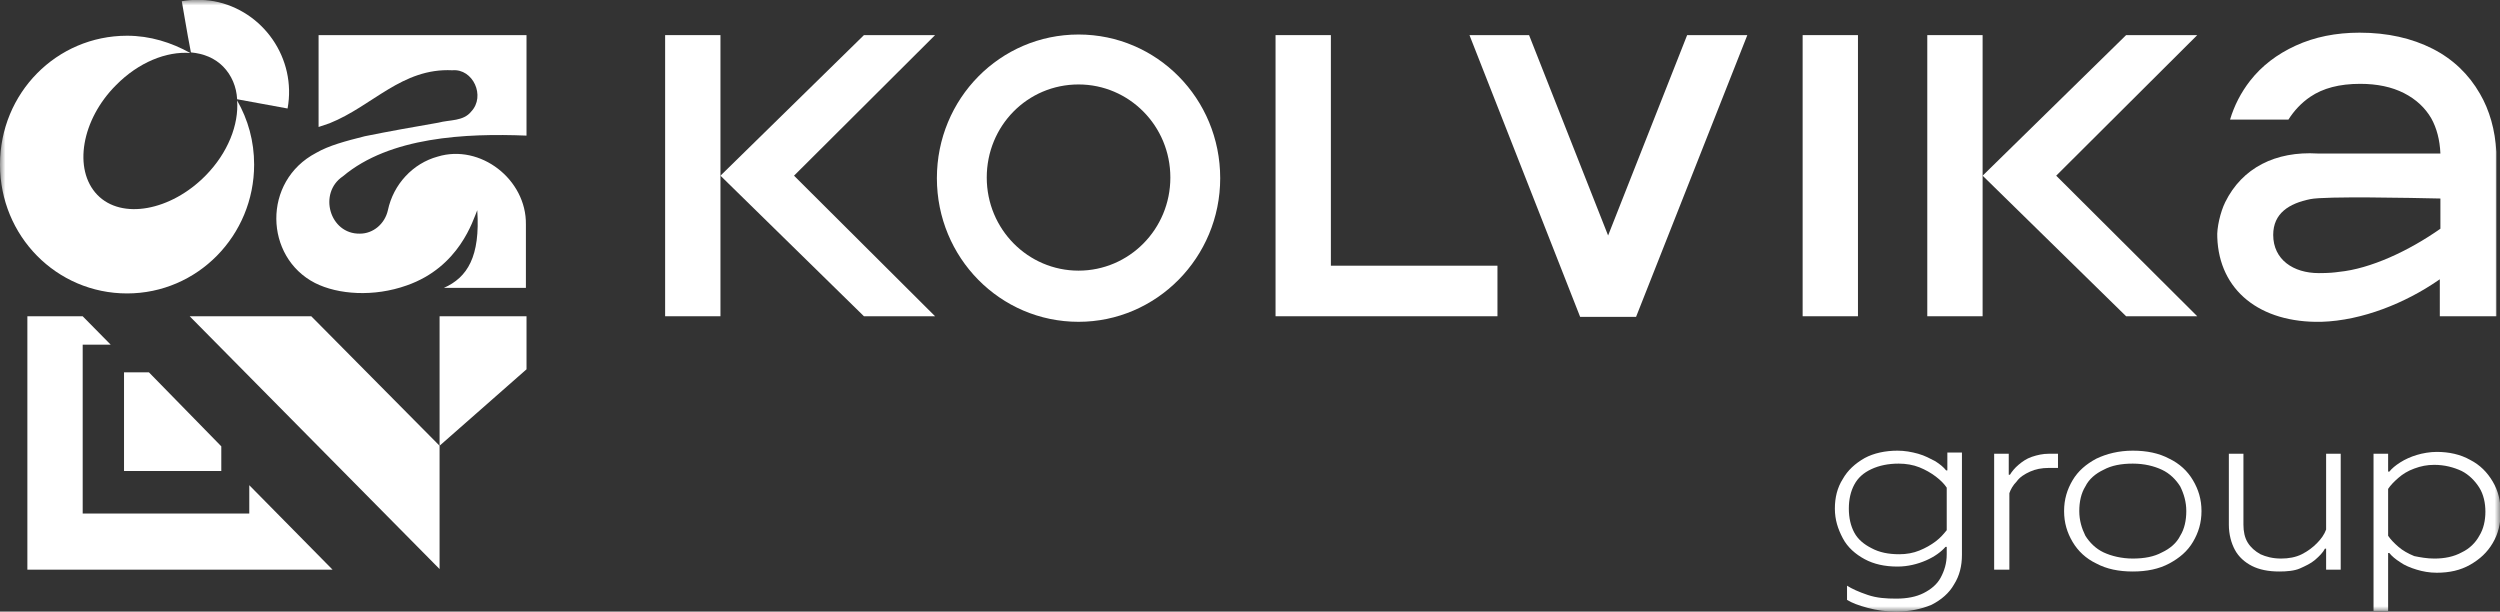 <?xml version="1.0" encoding="UTF-8"?> <svg xmlns="http://www.w3.org/2000/svg" width="233" height="57" viewBox="0 0 233 57" fill="none"><rect x="0" y="0" width="233" height="57" fill="#333333" stroke="none"/><g clip-path="url(#clip0_564_416)"><mask id="mask0_564_416" style="mask-type:luminance" maskUnits="userSpaceOnUse" x="0" y="0" width="233" height="57"><path d="M233 0H0V57H233V0Z" fill="white"></path></mask><g mask="url(#mask0_564_416)"><path d="M176.732 56.999C175.769 56.999 174.919 56.884 174.069 56.654C173.219 56.424 172.596 56.194 172.143 55.907V54.586C172.596 54.873 173.219 55.16 174.069 55.447C174.919 55.735 175.769 55.792 176.732 55.792C177.752 55.792 178.602 55.62 179.282 55.275C179.962 54.93 180.529 54.471 180.869 53.839C181.209 53.206 181.435 52.517 181.435 51.655V50.966H181.322C180.926 51.425 180.302 51.885 179.509 52.23C178.716 52.575 177.809 52.804 176.845 52.804C175.656 52.804 174.636 52.575 173.786 52.115C172.936 51.655 172.199 51.023 171.746 50.161C171.293 49.299 171.01 48.438 171.01 47.403C171.01 46.369 171.236 45.45 171.746 44.645C172.199 43.841 172.879 43.209 173.786 42.691C174.636 42.232 175.712 42.002 176.845 42.002C177.525 42.002 178.149 42.117 178.773 42.289C179.396 42.462 179.906 42.749 180.359 42.979C180.813 43.266 181.153 43.553 181.379 43.841H181.493V42.174H182.853V51.713C182.853 52.747 182.626 53.666 182.115 54.471C181.662 55.275 180.926 55.907 180.019 56.367C179.056 56.769 177.979 56.999 176.732 56.999ZM177.016 51.655C177.696 51.655 178.32 51.54 178.886 51.31C179.453 51.081 179.962 50.793 180.416 50.449C180.869 50.104 181.153 49.759 181.435 49.414V45.45C181.209 45.105 180.869 44.76 180.416 44.415C179.962 44.071 179.453 43.783 178.886 43.553C178.32 43.324 177.639 43.209 176.959 43.209C175.996 43.209 175.146 43.381 174.409 43.726C173.672 44.071 173.163 44.53 172.823 45.162C172.483 45.794 172.312 46.541 172.312 47.403C172.312 48.265 172.483 49.012 172.823 49.644C173.163 50.276 173.73 50.736 174.409 51.081C175.146 51.483 175.996 51.655 177.016 51.655Z" fill="white"></path><path d="M185.855 53.091V42.289H187.215V44.243H187.329C187.499 43.955 187.782 43.611 188.122 43.323C188.462 43.036 188.859 42.749 189.368 42.576C189.879 42.404 190.388 42.289 190.956 42.289H191.805V43.611H190.956C190.275 43.611 189.708 43.726 189.199 43.955C188.689 44.185 188.235 44.472 187.952 44.875C187.613 45.219 187.386 45.622 187.273 45.966V53.091H185.855Z" fill="white"></path><path d="M198.775 53.264C197.473 53.264 196.339 53.034 195.376 52.517C194.413 52.057 193.676 51.368 193.166 50.506C192.656 49.644 192.373 48.725 192.373 47.633C192.373 46.541 192.656 45.622 193.166 44.76C193.676 43.898 194.413 43.266 195.376 42.749C196.339 42.289 197.473 42.002 198.775 42.002C200.079 42.002 201.212 42.232 202.176 42.749C203.139 43.209 203.876 43.898 204.385 44.76C204.896 45.622 205.179 46.541 205.179 47.633C205.179 48.725 204.896 49.644 204.385 50.506C203.876 51.368 203.139 52 202.176 52.517C201.212 53.034 200.079 53.264 198.775 53.264ZM198.775 52.057C199.852 52.057 200.759 51.885 201.495 51.483C202.232 51.138 202.856 50.621 203.196 49.931C203.592 49.299 203.763 48.495 203.763 47.633C203.763 46.771 203.536 46.024 203.196 45.335C202.799 44.703 202.232 44.128 201.495 43.783C200.759 43.438 199.852 43.209 198.775 43.209C197.699 43.209 196.793 43.381 196.055 43.783C195.319 44.128 194.696 44.645 194.356 45.335C193.96 45.967 193.789 46.771 193.789 47.633C193.789 48.495 194.016 49.242 194.356 49.931C194.753 50.563 195.319 51.138 196.055 51.483C196.793 51.828 197.755 52.057 198.775 52.057Z" fill="white"></path><path d="M212.431 53.264C211.411 53.264 210.562 53.091 209.882 52.747C209.202 52.402 208.635 51.885 208.295 51.253C207.955 50.621 207.729 49.816 207.729 48.897V42.289H209.088V48.897C209.088 49.529 209.202 50.103 209.484 50.563C209.768 51.023 210.164 51.368 210.675 51.655C211.184 51.885 211.808 52.057 212.601 52.057C213.281 52.057 213.961 51.942 214.528 51.655C215.094 51.368 215.548 51.023 215.944 50.621C216.341 50.218 216.624 49.816 216.794 49.356V42.289H218.154V53.091H216.794V51.138H216.681C216.51 51.483 216.171 51.827 215.774 52.172C215.377 52.517 214.868 52.747 214.357 52.977C213.848 53.206 213.111 53.264 212.431 53.264Z" fill="white"></path><path d="M221.213 56.827V42.29H222.573V43.956H222.686C222.913 43.669 223.253 43.381 223.706 43.094C224.159 42.807 224.67 42.577 225.236 42.404C225.803 42.232 226.483 42.117 227.106 42.117C228.239 42.117 229.316 42.347 230.223 42.864C231.129 43.324 231.809 44.013 232.319 44.875C232.829 45.737 233.056 46.657 233.056 47.748C233.056 48.84 232.829 49.759 232.319 50.621C231.809 51.483 231.129 52.115 230.223 52.632C229.316 53.15 228.296 53.379 227.106 53.379C226.426 53.379 225.803 53.264 225.236 53.092C224.67 52.92 224.103 52.69 223.706 52.403C223.253 52.115 222.913 51.828 222.686 51.541H222.573V56.942H221.213V56.827ZM226.879 52.058C227.843 52.058 228.692 51.885 229.429 51.483C230.165 51.138 230.732 50.564 231.072 49.932C231.469 49.3 231.639 48.495 231.639 47.691C231.639 46.886 231.469 46.082 231.072 45.45C230.676 44.818 230.109 44.243 229.429 43.898C228.692 43.554 227.843 43.324 226.879 43.324C226.199 43.324 225.632 43.439 225.01 43.669C224.386 43.898 223.933 44.186 223.537 44.531C223.139 44.875 222.799 45.22 222.573 45.565V49.932C222.799 50.276 223.139 50.621 223.537 50.966C223.933 51.311 224.443 51.598 225.01 51.828C225.576 51.943 226.199 52.058 226.879 52.058Z" fill="white"></path><path d="M100.521 3.217C93.211 3.217 87.318 9.193 87.318 16.605C87.318 24.017 93.211 29.993 100.521 29.993C107.773 29.993 113.723 24.017 113.723 16.605C113.723 9.193 107.831 3.217 100.521 3.217ZM100.521 25.224C95.818 25.224 91.965 21.374 91.965 16.547C91.965 11.721 95.761 7.871 100.521 7.871C105.224 7.871 109.077 11.721 109.077 16.547C109.077 21.374 105.224 25.224 100.521 25.224Z" fill="white"></path><path d="M124.038 24.763V3.273H118.881V29.475H139.563V24.763H124.038Z" fill="white"></path><path d="M173.162 3.273H168.006V29.475H173.162V3.273Z" fill="white"></path><path d="M157.241 3.273L149.875 21.948L142.509 3.273H136.955L147.269 29.533H152.481L162.851 3.273H157.241Z" fill="white"></path><path d="M232.659 29.476V14.135C232.545 12.124 232.036 10.285 231.129 8.733C230.109 6.952 228.636 5.516 226.71 4.539C224.783 3.562 222.517 3.045 219.91 3.045C217.7 3.045 215.716 3.447 213.96 4.252C212.203 5.056 210.787 6.148 209.71 7.527C208.861 8.619 208.237 9.825 207.841 11.147H213.281C213.79 10.342 214.47 9.595 215.32 9.021C216.51 8.216 218.04 7.814 219.967 7.814C221.553 7.814 222.913 8.101 224.046 8.676C225.179 9.251 226.03 10.055 226.596 11.032C227.106 11.951 227.39 13.043 227.446 14.307H216C212.09 14.077 208.974 15.629 207.388 18.846C206.934 19.766 206.594 21.26 206.651 22.122C206.821 27.063 210.617 30.108 216.34 29.994C220.193 29.879 224.217 28.212 227.219 26.144L227.39 26.029V29.476H232.659ZM217.983 25.339C217.587 25.397 217.076 25.454 216.114 25.454C213.734 25.454 211.863 24.19 211.863 21.892C211.863 19.881 213.337 18.961 215.32 18.559C216.68 18.272 224.783 18.444 227.446 18.502V21.317C224.499 23.386 220.93 25.052 217.983 25.339Z" fill="white"></path><path d="M184.779 3.273H179.623V29.475H184.779V3.273Z" fill="white"></path><path d="M191.637 16.374L204.783 3.273H198.153L184.781 16.374L198.153 29.475H204.783L191.637 16.374Z" fill="white"></path><path d="M67.147 3.273H61.99V29.475H67.147V3.273Z" fill="white"></path><path d="M74.003 16.374L87.149 3.273H80.519L67.147 16.374L80.519 29.475H87.149L74.003 16.374Z" fill="white"></path><path d="M40.968 41.543C40.968 45.45 40.968 53.035 40.968 53.035L17.68 29.477H29.012L40.968 41.543Z" fill="white"></path><path d="M40.969 41.543C40.969 37.636 40.969 33.441 40.969 29.477H49.072V34.418L40.969 41.543Z" fill="white"></path><path d="M23.233 47.864H7.707V32.12H10.314L7.707 29.477H2.551V53.093H30.996L23.233 45.221V47.864Z" fill="white"></path><path d="M31.959 16.432C36.322 12.754 43.405 12.409 49.071 12.639V3.273H29.692V11.835C30.032 11.72 30.372 11.605 30.712 11.49C34.735 9.881 37.455 6.319 42.158 6.549C44.085 6.376 45.275 8.962 43.915 10.398C43.178 11.318 41.931 11.145 40.855 11.433C38.532 11.835 36.265 12.237 33.999 12.697C32.185 13.156 30.655 13.559 29.465 14.248C24.422 16.891 24.649 23.959 29.352 26.372C31.505 27.464 34.849 27.694 37.908 26.602C42.838 24.878 44.085 20.511 44.481 19.592C44.765 23.901 43.575 25.855 41.365 26.832C42.385 26.832 49.014 26.832 49.014 26.832V20.913C49.071 16.719 44.765 13.386 40.798 14.593C38.475 15.225 36.662 17.179 36.152 19.592C35.868 20.856 34.792 21.776 33.545 21.776C30.712 21.833 29.636 17.983 31.959 16.432Z" fill="white"></path><path d="M19.152 16.373C15.922 19.649 11.333 20.511 9.066 18.155C6.8 15.799 7.593 11.145 10.823 7.927C12.919 5.801 15.526 4.767 17.736 4.939C15.979 3.962 13.996 3.33 11.843 3.33C5.27 3.33 0 8.674 0 15.339C0 22.005 5.27 27.348 11.843 27.348C18.416 27.348 23.685 21.947 23.685 15.339C23.685 13.156 23.119 11.145 22.099 9.363C22.269 11.604 21.249 14.247 19.152 16.373Z" fill="white"></path><path d="M19.947 0.114C18.927 -0.059 17.907 -0.059 16.943 0.114C17.057 0.688 17.397 2.872 17.793 4.883C18.983 4.998 20.003 5.4 20.797 6.204C21.59 7.009 22.043 8.101 22.1 9.25L26.803 10.112C27.653 5.457 24.536 0.976 19.947 0.114Z" fill="white"></path><path d="M20.625 41.598V43.897H11.559V34.703H13.882L20.625 41.598Z" fill="white"></path></g></g><defs><clipPath id="clip0_564_416"><rect width="233" height="57" fill="white"></rect></clipPath></defs></svg> 